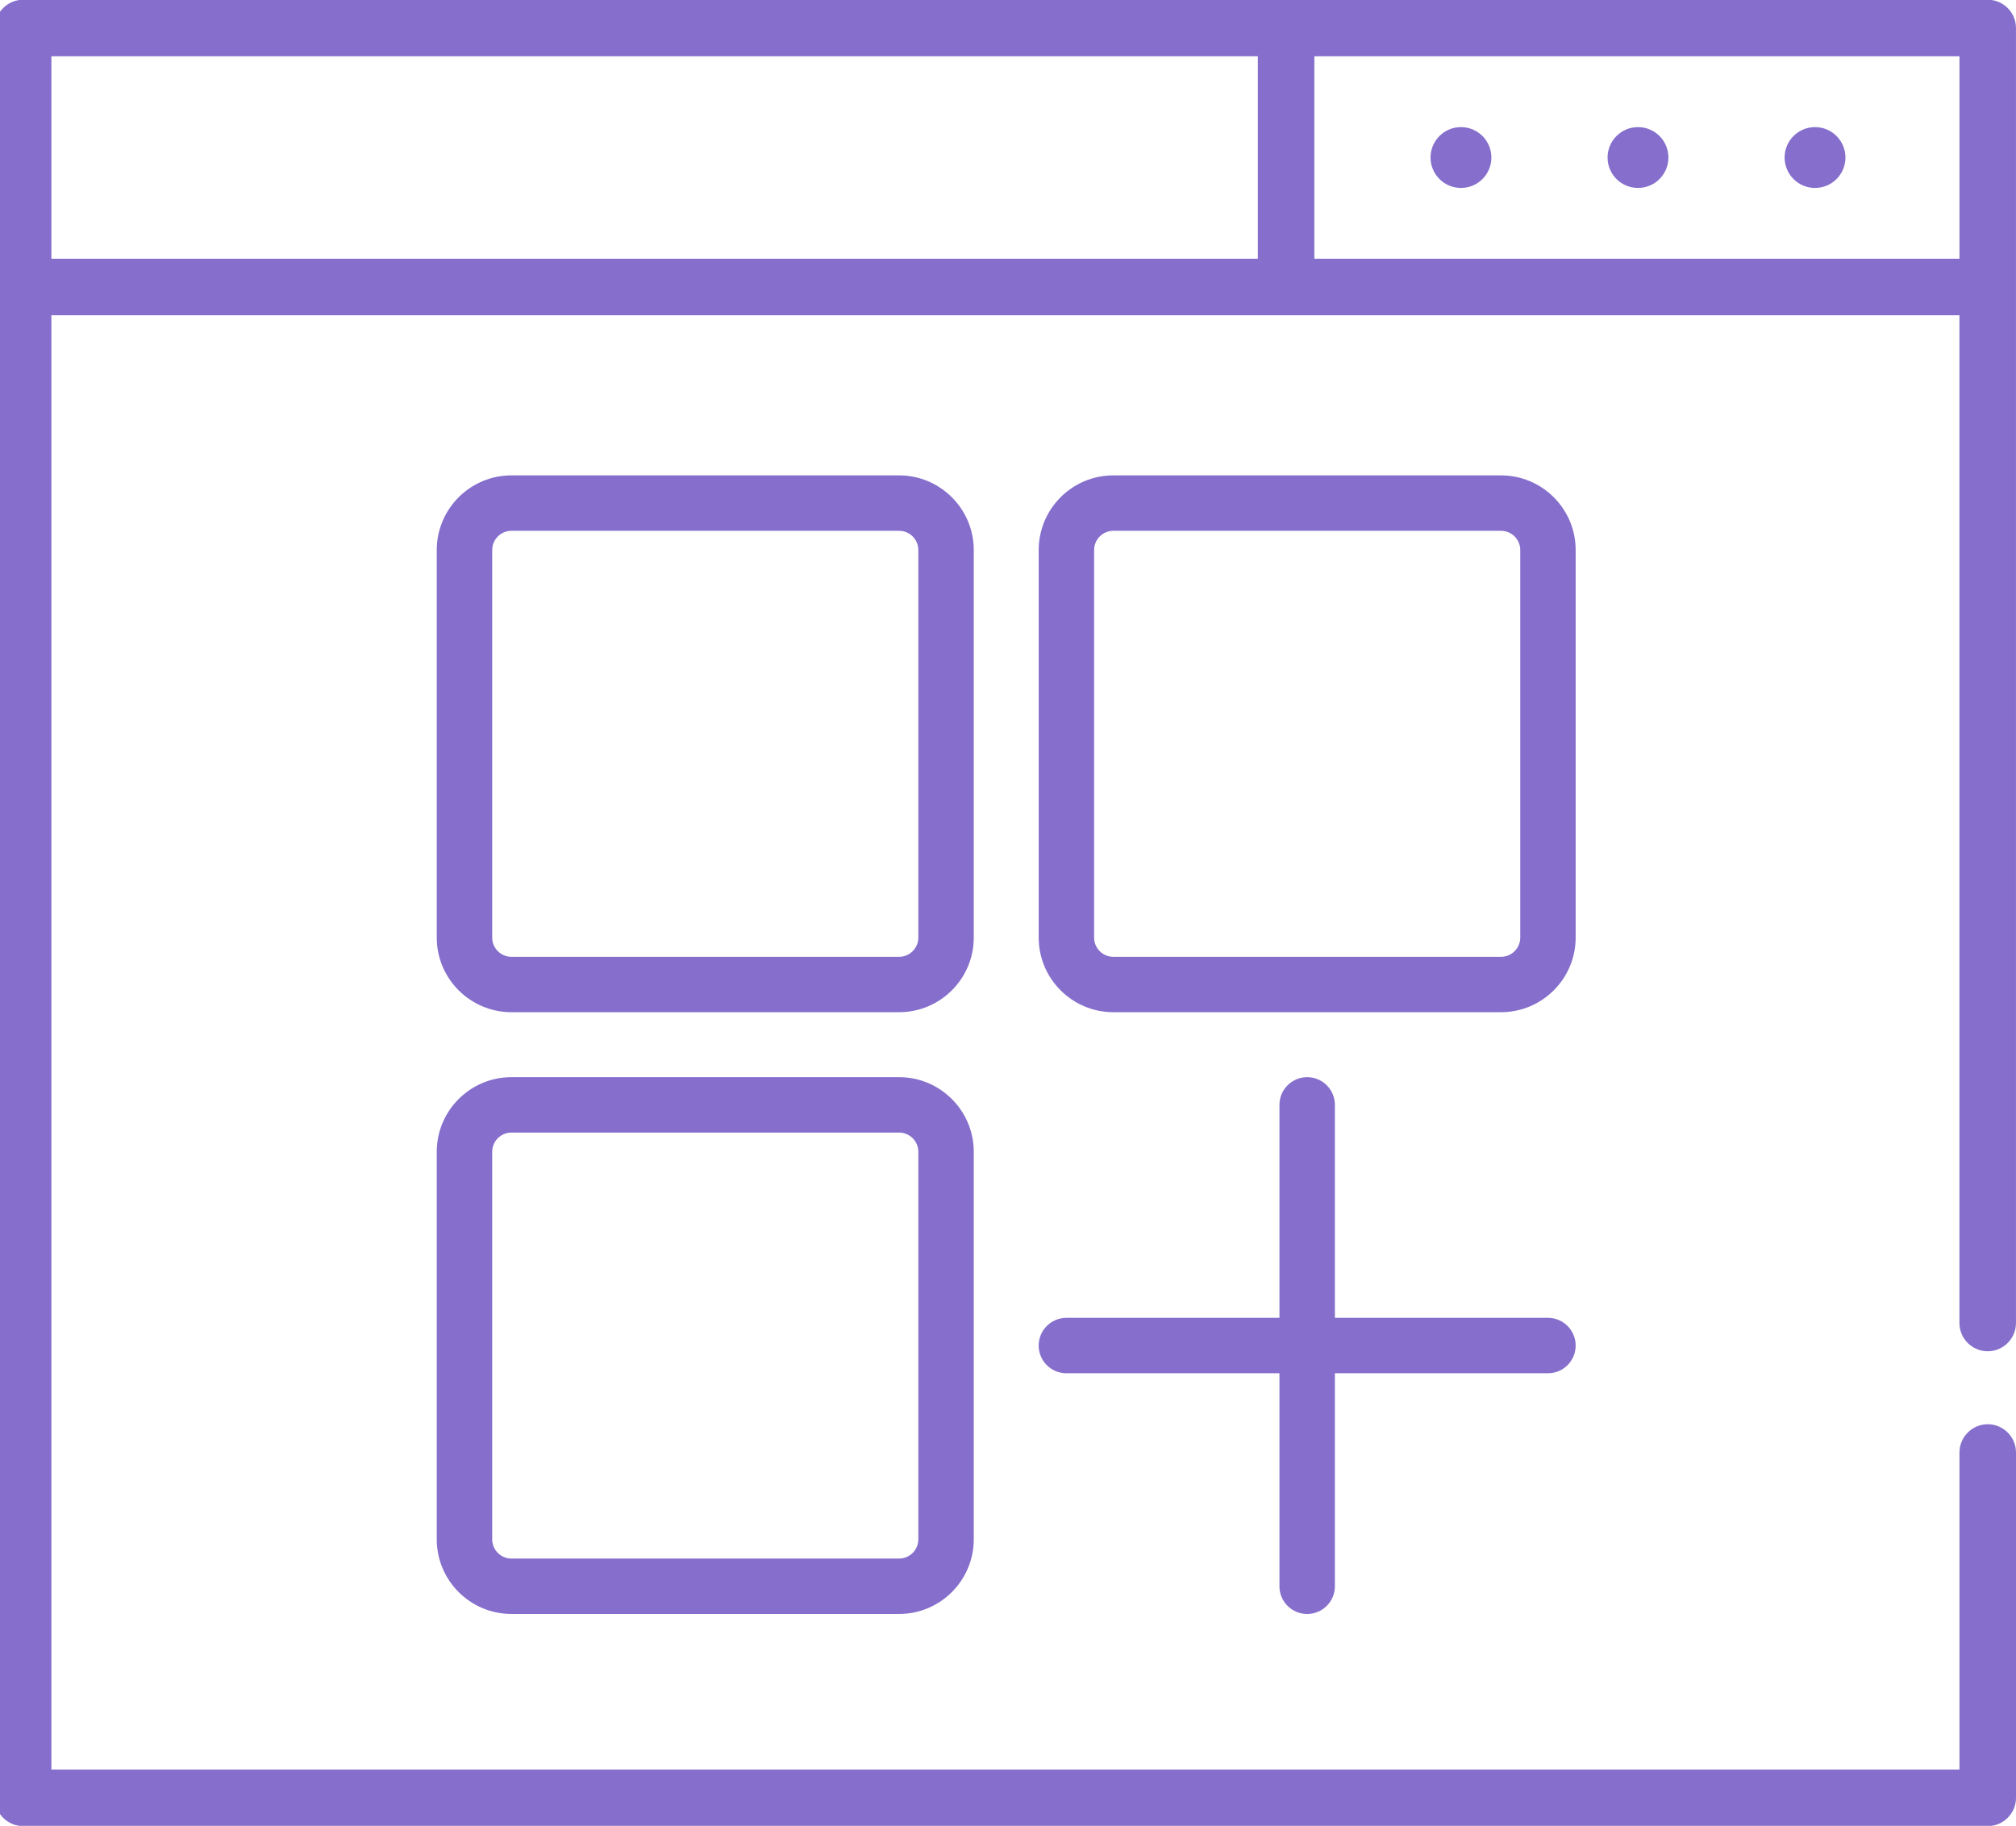 <?xml version="1.0" encoding="utf-8"?>
<!-- Generator: Adobe Illustrator 17.0.0, SVG Export Plug-In . SVG Version: 6.00 Build 0)  -->
<!DOCTYPE svg PUBLIC "-//W3C//DTD SVG 1.1//EN" "http://www.w3.org/Graphics/SVG/1.1/DTD/svg11.dtd">
<svg version="1.1" id="Слой_1" xmlns="http://www.w3.org/2000/svg" xmlns:xlink="http://www.w3.org/1999/xlink" x="0px" y="0px"
	 width="82.767px" height="74.98px" viewBox="0 0 82.767 74.98" enable-background="new 0 0 82.767 74.98" xml:space="preserve">
<g>
	<path fill="#856ECC" d="M2.11,12.946h78.335v41.385c0,0.639,0.521,1.16,1.161,1.16c0.639,0,1.16-0.521,1.16-1.16V1.15
		c0-0.639-0.521-1.16-1.16-1.16H0.95c-0.64,0-1.161,0.521-1.161,1.16v72.68c0,0.639,0.521,1.16,1.161,1.16h80.657
		c0.639,0,1.16-0.521,1.16-1.16V59.649c0-0.64-0.521-1.161-1.16-1.161c-0.64,0-1.161,0.521-1.161,1.161V72.67H2.11V12.946z
		 M53.961,2.311h26.485v8.315H53.961V2.311z M2.11,2.311h49.53v8.315H2.11V2.311z"/>
	<circle fill="#856ECC" cx="67.248" cy="6.469" r="1.249"/>
	<circle fill="#856ECC" cx="59.98" cy="6.469" r="1.249"/>
	<circle fill="#856ECC" cx="74.516" cy="6.469" r="1.249"/>
	<path fill="none" d="M20.997,64.003h15.915c0.435,0,0.79-0.354,0.79-0.79V47.3c0-0.435-0.354-0.79-0.79-0.79H20.997
		c-0.435,0-0.79,0.354-0.79,0.79v15.914C20.207,63.649,20.561,64.003,20.997,64.003z"/>
	<path fill="none" d="M45.708,39.293h15.915c0.435,0,0.79-0.354,0.79-0.79V22.588c0-0.435-0.354-0.79-0.79-0.79H45.708
		c-0.435,0-0.79,0.354-0.79,0.79v15.915C44.919,38.938,45.273,39.293,45.708,39.293z"/>
	<path fill="none" d="M20.997,39.293h15.915c0.435,0,0.79-0.354,0.79-0.79V22.588c0-0.435-0.354-0.79-0.79-0.79H20.997
		c-0.435,0-0.79,0.354-0.79,0.79v15.915C20.207,38.938,20.561,39.293,20.997,39.293z"/>
	<path fill="#856ECC" d="M36.912,19.522H20.997c-1.691,0-3.066,1.375-3.066,3.066v15.915c0,1.69,1.375,3.064,3.066,3.064h15.915
		c1.691,0,3.066-1.375,3.066-3.064V22.588C39.977,20.897,38.602,19.522,36.912,19.522z M20.207,22.588c0-0.435,0.354-0.79,0.79-0.79
		h15.915c0.435,0,0.79,0.354,0.79,0.79v15.915c0,0.435-0.354,0.79-0.79,0.79H20.997c-0.435,0-0.79-0.354-0.79-0.79V22.588z"/>
	<path fill="#856ECC" d="M61.623,19.522H45.708c-1.69,0-3.064,1.375-3.064,3.066v15.915c0,1.69,1.375,3.064,3.064,3.064h15.915
		c1.691,0,3.066-1.375,3.066-3.064V22.588C64.689,20.897,63.314,19.522,61.623,19.522z M44.919,22.588c0-0.435,0.354-0.79,0.79-0.79
		h15.915c0.435,0,0.79,0.354,0.79,0.79v15.915c0,0.435-0.354,0.79-0.79,0.79H45.708c-0.435,0-0.79-0.354-0.79-0.79V22.588z"/>
	<path fill="#856ECC" d="M36.912,44.235H20.997c-1.691,0-3.066,1.375-3.066,3.064v15.914c0,1.691,1.375,3.066,3.066,3.066h15.915
		c1.691,0,3.066-1.375,3.066-3.066V47.3C39.977,45.61,38.602,44.235,36.912,44.235z M20.207,47.3c0-0.435,0.354-0.79,0.79-0.79
		h15.915c0.435,0,0.79,0.354,0.79,0.79v15.914c0,0.435-0.354,0.79-0.79,0.79H20.997c-0.435,0-0.79-0.354-0.79-0.79V47.3z"/>
	<path fill="#856ECC" d="M63.551,54.119h-8.747v-8.747c0-0.627-0.511-1.137-1.139-1.137c-0.627,0-1.137,0.51-1.137,1.137v8.747
		h-8.747c-0.628,0-1.138,0.51-1.138,1.138c0,0.628,0.51,1.138,1.138,1.138h8.747v8.748c0,0.627,0.51,1.137,1.137,1.137
		c0.628,0,1.139-0.51,1.139-1.137v-8.748h8.747c0.628,0,1.138-0.51,1.138-1.138C64.689,54.629,64.179,54.119,63.551,54.119z"/>
</g>
</svg>
